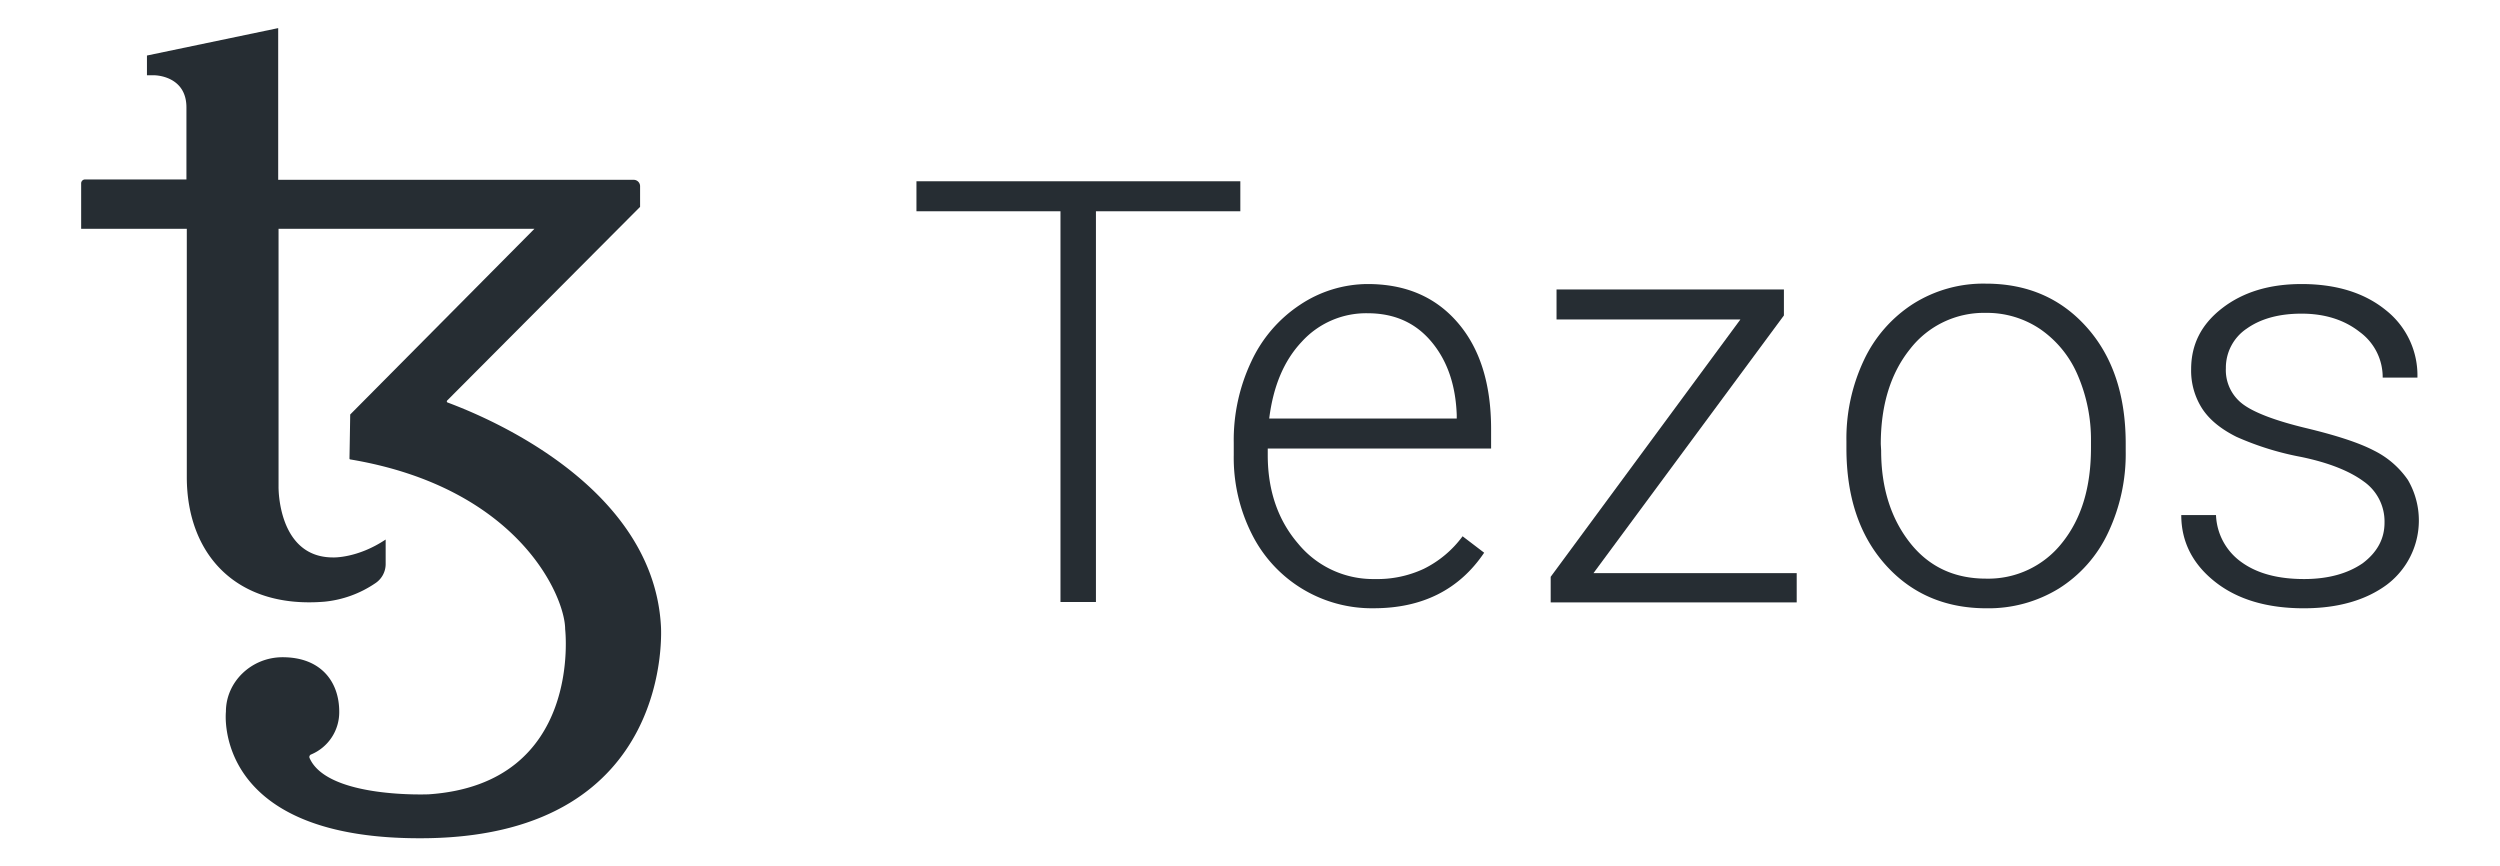 <svg id="Layer_1" data-name="Layer 1" xmlns="http://www.w3.org/2000/svg" viewBox="0 0 683.89 237"><defs><style>.cls-1{fill:#262d33;}</style></defs><path class="cls-1" d="M339.3,57.79H299.8v106.9h-9.7V57.79H250.7v-8.2h88.6v8.2Z"/><path class="cls-1" d="M375.8,166.39A36.66,36.66,0,0,1,342.4,146a46.29,46.29,0,0,1-4.9-21.5v-3.4a50.22,50.22,0,0,1,4.8-22.2,37.42,37.42,0,0,1,13.3-15.5,33.57,33.57,0,0,1,18.5-5.7c10.4,0,18.6,3.5,24.7,10.6s9.1,16.8,9.1,29.1v5.3H346.8v1.8c0,9.7,2.8,17.8,8.3,24.2a26.54,26.54,0,0,0,21,9.7,30,30,0,0,0,13.4-2.8,29.22,29.22,0,0,0,10.6-8.9l5.9,4.5C399.2,161.29,389.1,166.39,375.8,166.39Zm-1.7-80.7a23.78,23.78,0,0,0-18,7.8c-4.9,5.2-7.8,12.2-8.9,21h51.3v-1c-.3-8.2-2.6-14.9-7-20.1S381.3,85.69,374.1,85.69Z"/><path class="cls-1" d="M435.9,156.79h55.6v8H424.2v-7l51.9-70.4H425.8v-8.2H488v7.1Z"/><path class="cls-1" d="M505.1,120.69a50.22,50.22,0,0,1,4.8-22.2,36.87,36.87,0,0,1,13.5-15.4,36,36,0,0,1,19.8-5.5c11.4,0,20.6,4,27.7,12s10.6,18.6,10.6,31.8v2a50.36,50.36,0,0,1-4.8,22.3A36,36,0,0,1,563.2,161a36.77,36.77,0,0,1-19.8,5.4c-11.3,0-20.6-4-27.7-12s-10.6-18.6-10.6-31.8Zm9.5,2.6c0,10.2,2.7,18.6,7.9,25.2s12.2,9.8,20.8,9.8a25.69,25.69,0,0,0,20.8-9.8c5.3-6.6,7.9-15.2,7.9-26v-1.8a44.51,44.51,0,0,0-3.6-18,29.14,29.14,0,0,0-10.2-12.6,26,26,0,0,0-15-4.5,25.57,25.57,0,0,0-20.7,9.9c-5.3,6.6-8,15.3-8,26l.1,1.8Z"/><path class="cls-1" d="M652.3,143a13.36,13.36,0,0,0-5.7-11.3c-3.8-2.8-9.4-5.1-17.1-6.7a79.51,79.51,0,0,1-17.7-5.5c-4.2-2.1-7.3-4.6-9.3-7.6a19.17,19.17,0,0,1-3.1-10.9c0-6.8,2.8-12.3,8.5-16.7s12.9-6.6,21.7-6.6c9.5,0,17.2,2.4,23,7.1a22.7,22.7,0,0,1,8.7,18.5h-9.5a15.31,15.31,0,0,0-6.3-12.5c-4.2-3.3-9.5-5-15.9-5-6.2,0-11.2,1.4-15,4.1a12.87,12.87,0,0,0-5.7,10.8,11.62,11.62,0,0,0,4.7,9.9c3.1,2.3,8.9,4.5,17.2,6.5s14.5,4,18.7,6.2a24.38,24.38,0,0,1,9.2,8,22,22,0,0,1-5.7,28.6c-5.8,4.3-13.4,6.5-22.8,6.5-10,0-18.1-2.4-24.2-7.2s-9.3-10.9-9.3-18.3h9.5a16.56,16.56,0,0,0,7,12.9c4.3,3.1,10,4.6,17.1,4.6,6.6,0,11.9-1.5,16-4.3Q652.3,149.59,652.3,143Z"/><path class="cls-1" d="M180.8,171.19c-2.3-40.7-53.5-59.2-58.4-61.1-.2-.1-.2-.3-.1-.5l52.8-53v-5.7a1.75,1.75,0,0,0-1.7-1.7H76.1V17.29h0V7.69l-35.9,7.5v5.4h2s8.8,0,8.8,8.8v19.7H23.2a1.08,1.08,0,0,0-1,1v12.5H51.1v67.9c0,21.3,13.7,36.1,37.7,34.1a29.85,29.85,0,0,0,13.8-5,6.29,6.29,0,0,0,2.9-5.3v-6.7c-7.8,5.2-14.4,4.9-14.4,4.9-15.2,0-14.9-19.3-14.9-19.3V62.59h70l-50.4,50.8c-.1,6.7-.2,11.9-.2,12a.27.27,0,0,0,.3.3c46.2,7.8,58.7,37.7,58.7,46.4,0,0,5,42.3-37.3,45.2,0,0-27.7,1.2-32.6-9.9a.73.73,0,0,1,.4-1,12.52,12.52,0,0,0,7.7-11.7c0-8.2-5-14.9-15.5-14.9-8.5,0-15.5,6.7-15.5,14.9,0,0-4,35.6,55.4,34.6C185,228.09,180.8,171.19,180.8,171.19Z"/></svg>